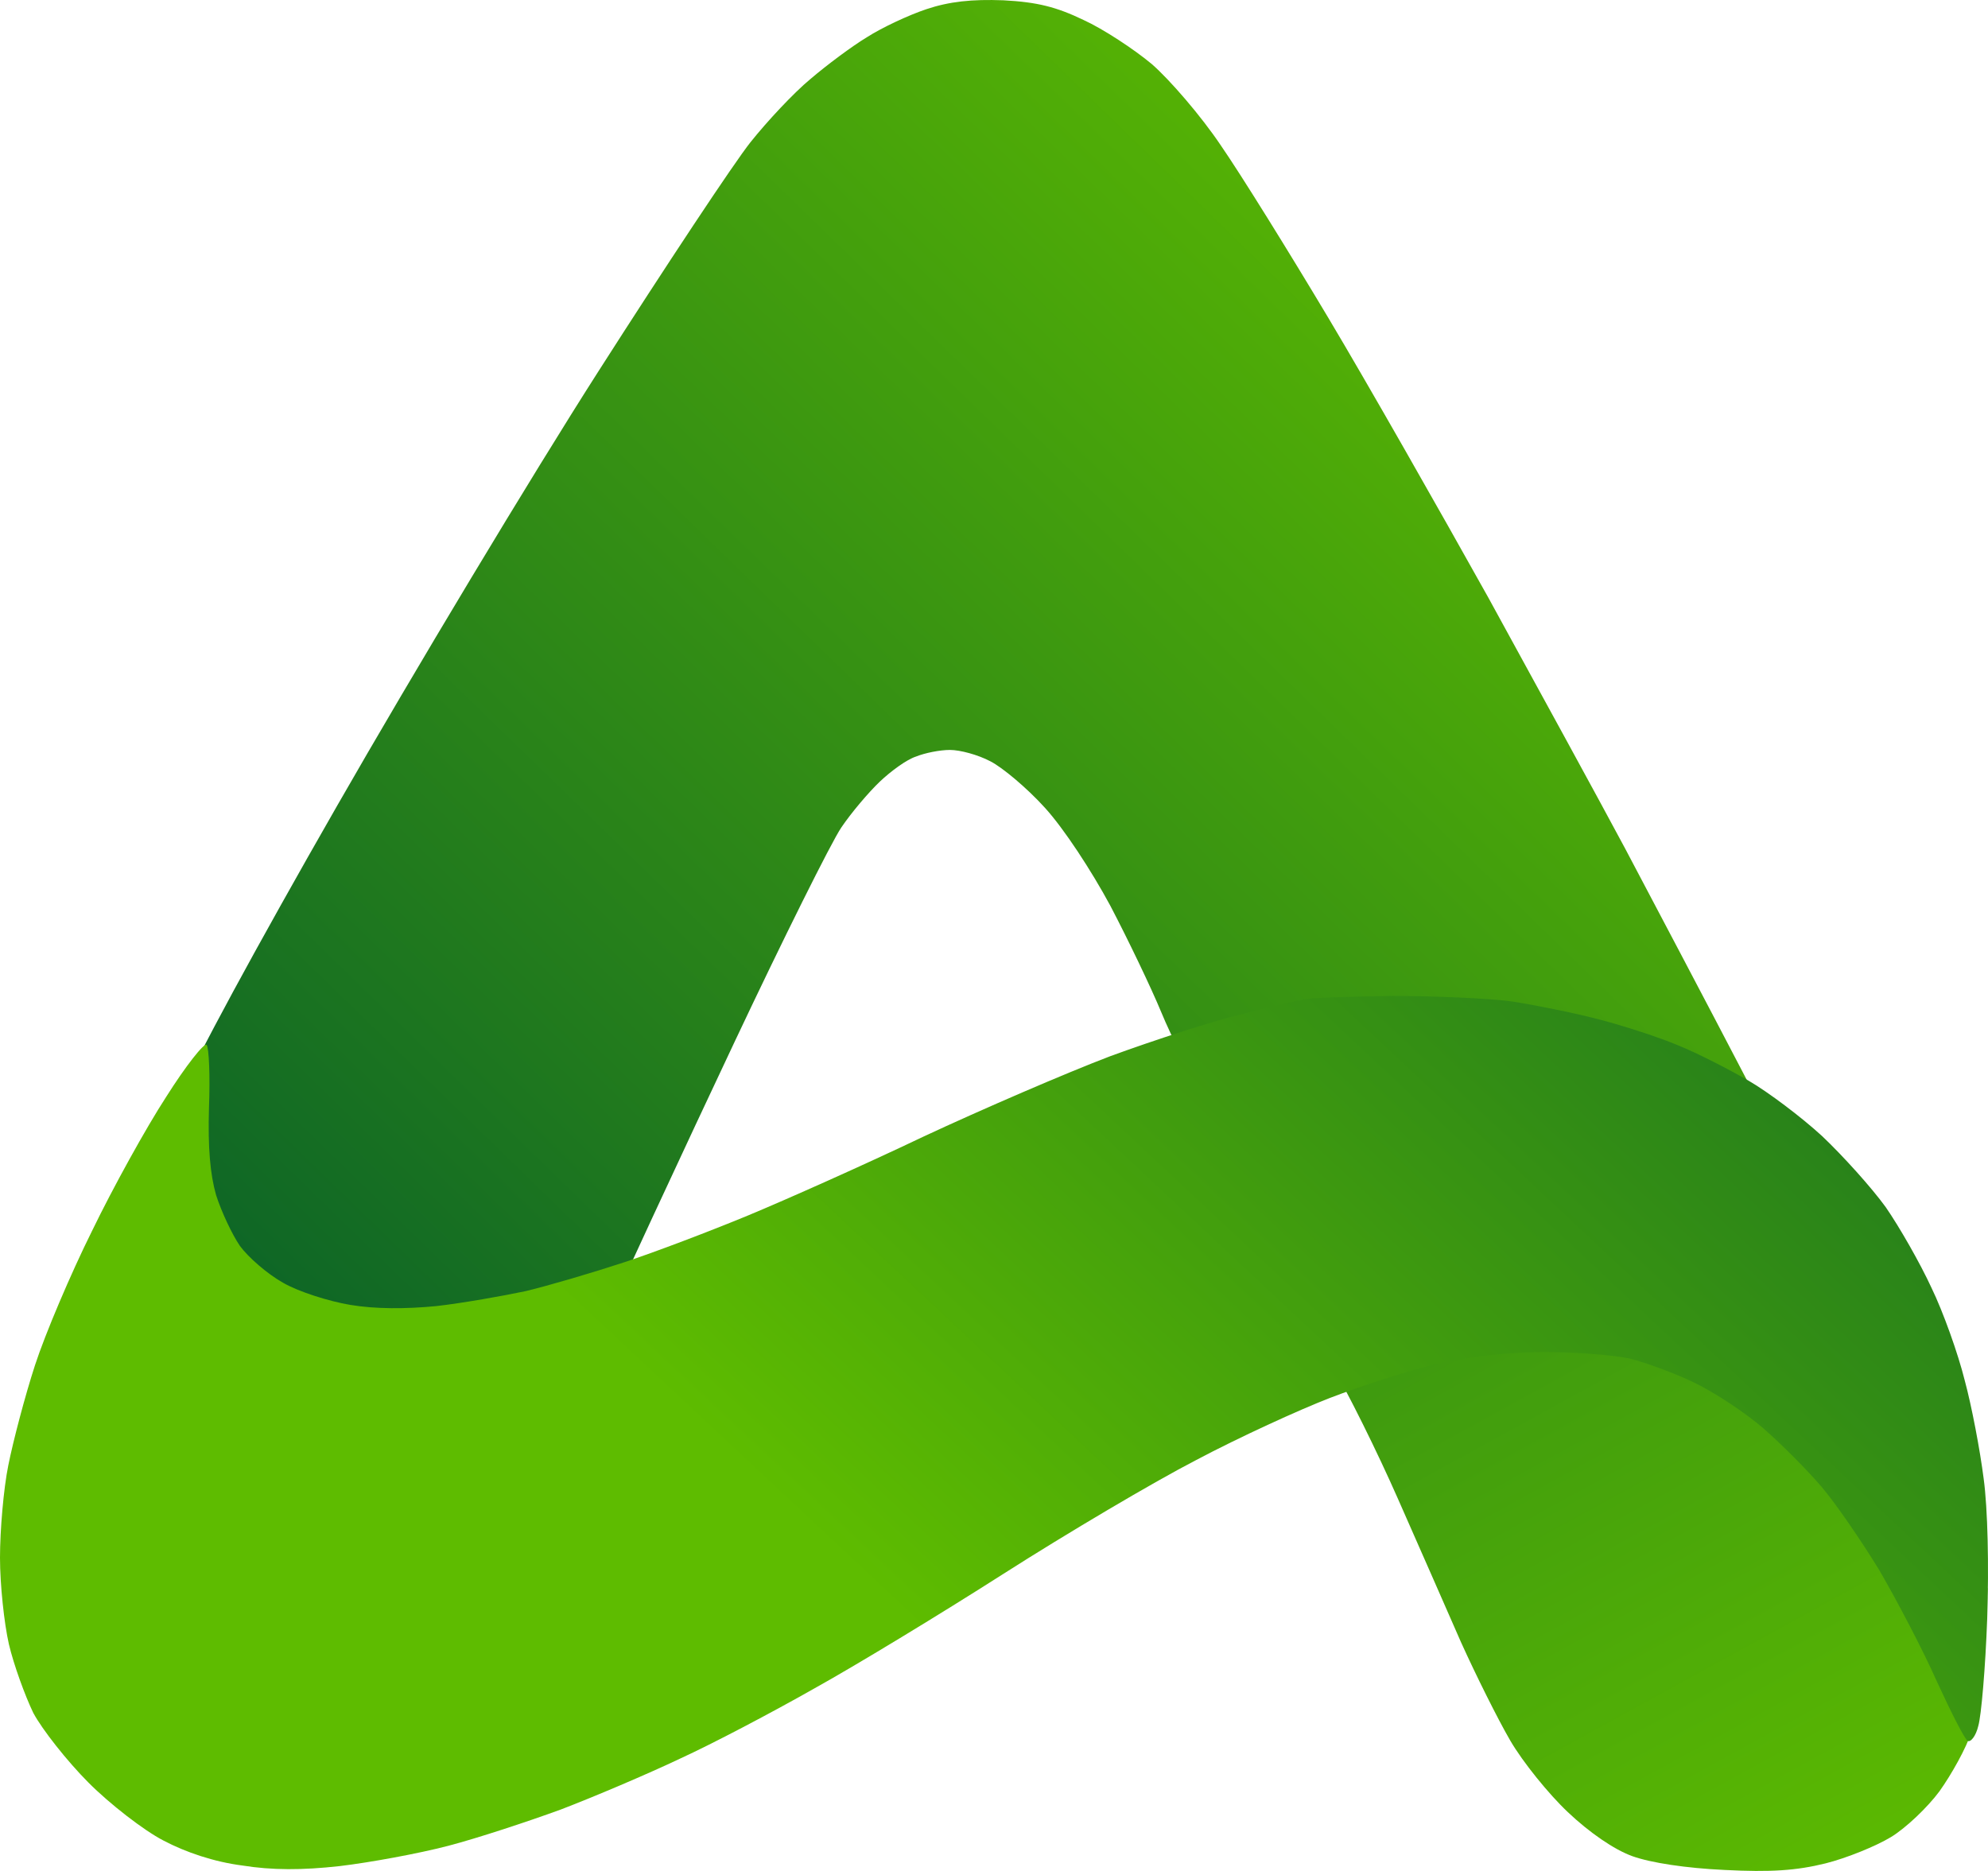 <svg width="102" height="96" viewBox="0 0 102 96" fill="none" xmlns="http://www.w3.org/2000/svg">
<path d="M47.522 0.474C46.608 0.78 45.237 1.423 44.476 1.912C43.714 2.371 42.404 3.35 41.582 4.054C40.729 4.758 39.358 6.227 38.505 7.298C37.652 8.369 34.149 13.663 30.706 19.049C27.264 24.434 21.233 34.472 17.272 41.388C13.221 48.456 9.779 54.791 9.413 55.923C9.047 57.025 8.651 58.126 8.53 58.371C8.408 58.616 7.738 61.003 7.037 63.665C5.91 68.041 5.788 68.806 5.788 72.203V75.967C17.486 78.935 22.451 80.006 24.37 80.251C26.289 80.496 27.965 80.71 28.117 80.71C28.239 80.71 28.33 79.118 28.33 77.191V73.671C32.047 65.501 35.184 58.769 37.682 53.475C40.18 48.181 42.648 43.224 43.166 42.459C43.684 41.694 44.567 40.653 45.146 40.102C45.694 39.582 46.517 38.97 47.004 38.817C47.461 38.633 48.222 38.48 48.74 38.48C49.258 38.48 50.172 38.725 50.812 39.062C51.421 39.368 52.701 40.439 53.614 41.449C54.589 42.52 55.991 44.662 56.965 46.467C57.879 48.212 59.067 50.69 59.585 51.945C60.103 53.2 61.047 55.066 61.687 56.076C62.327 57.086 63.819 59.105 65.007 60.605L67.17 63.267C87.58 63.267 93.521 63.175 93.521 63.053C93.521 62.9 91.784 59.503 89.652 55.464C87.55 51.425 84.717 46.069 83.377 43.529C82.036 41.02 78.868 35.237 76.37 30.677C73.842 26.148 70.156 19.661 68.145 16.295C66.135 12.928 63.667 8.95 62.631 7.451C61.626 5.952 60.012 4.085 59.098 3.289C58.184 2.524 56.6 1.484 55.594 1.025C54.193 0.352 53.218 0.107 51.482 0.015C49.867 -0.046 48.71 0.076 47.522 0.474Z" fill="url(#paint0_linear_1_7146)"/>
<path d="M58.509 57.606C58.387 57.942 58.813 58.554 59.88 59.534C60.763 60.36 62.103 61.676 62.865 62.471C63.626 63.298 64.784 64.675 65.454 65.531C66.094 66.419 67.343 68.347 68.226 69.877C69.14 71.407 70.694 74.559 71.73 76.915C72.765 79.271 74.228 82.576 74.959 84.259C75.72 85.942 76.847 88.207 77.487 89.308C78.127 90.41 79.467 92.063 80.442 92.981C81.538 94.021 82.818 94.908 83.762 95.245C84.707 95.582 86.504 95.857 88.484 95.949C90.86 96.071 92.17 95.98 93.663 95.612C94.759 95.337 96.252 94.725 97.014 94.266C97.775 93.807 98.902 92.736 99.512 91.909C100.121 91.053 100.882 89.706 101.157 88.849C101.431 88.023 101.735 86.004 101.827 84.412L101.979 81.505C92.749 69.877 89.824 66.419 89.52 66.296C89.185 66.205 84.889 64.705 79.954 62.992C75.019 61.278 69.11 59.35 66.856 58.708C64.601 58.065 61.829 57.453 60.733 57.33C58.996 57.147 58.661 57.177 58.509 57.606Z" fill="url(#paint1_linear_1_7146)"/>
<path d="M66.866 51.287C66.531 51.348 65.099 51.685 63.667 52.052C62.235 52.389 59.22 53.368 56.965 54.194C54.711 55.051 50.385 56.918 47.37 58.325C44.354 59.764 40.302 61.569 38.383 62.365C36.464 63.16 33.57 64.262 31.986 64.782C30.402 65.302 28.117 65.976 26.959 66.251C25.802 66.496 23.73 66.863 22.39 67.016C20.806 67.169 19.253 67.169 17.973 66.955C16.876 66.771 15.323 66.282 14.531 65.823C13.708 65.364 12.733 64.507 12.307 63.925C11.911 63.344 11.363 62.181 11.088 61.324C10.784 60.253 10.662 58.907 10.723 56.826C10.784 55.204 10.723 53.766 10.601 53.613C10.479 53.49 9.535 54.684 8.53 56.275C7.494 57.867 5.788 60.957 4.722 63.16C3.625 65.364 2.315 68.454 1.797 70.046C1.279 71.637 0.67 73.963 0.426 75.187C0.183 76.38 0 78.522 0 79.93C0 81.307 0.213 83.296 0.457 84.367C0.701 85.407 1.279 86.999 1.706 87.886C2.163 88.743 3.442 90.365 4.539 91.466C5.636 92.568 7.372 93.914 8.377 94.435C9.535 95.047 10.997 95.536 12.429 95.72C13.952 95.965 15.505 95.965 17.425 95.751C18.978 95.567 21.476 95.108 22.999 94.71C24.523 94.312 27.112 93.455 28.787 92.843C30.463 92.201 33.204 91.038 34.88 90.242C36.555 89.477 39.632 87.856 41.734 86.662C43.836 85.499 48.223 82.837 51.482 80.756C54.742 78.675 59.189 76.043 61.383 74.911C63.576 73.748 66.653 72.341 68.237 71.729C69.821 71.117 72.288 70.321 73.72 69.984C75.334 69.617 77.406 69.372 79.203 69.372C80.787 69.372 82.798 69.525 83.62 69.709C84.473 69.923 85.966 70.474 86.971 70.964C87.977 71.453 89.561 72.494 90.474 73.289C91.388 74.085 92.729 75.431 93.46 76.288C94.191 77.145 95.531 79.104 96.445 80.603C97.329 82.133 98.669 84.673 99.37 86.264C100.101 87.855 100.801 89.233 100.954 89.324C101.106 89.416 101.38 89.079 101.502 88.559C101.654 88.039 101.867 85.591 101.959 83.051C102.05 80.328 101.989 77.421 101.776 75.86C101.593 74.422 101.167 72.157 100.801 70.811C100.466 69.464 99.705 67.322 99.095 66.067C98.517 64.813 97.45 62.946 96.75 61.936C96.019 60.927 94.556 59.305 93.49 58.295C92.424 57.316 90.718 56.03 89.713 55.449C88.708 54.868 87.093 54.041 86.118 53.644C85.174 53.246 83.316 52.634 82.006 52.297C80.726 51.961 78.716 51.563 77.528 51.379C76.37 51.226 73.629 51.104 71.435 51.104C69.242 51.134 67.201 51.195 66.866 51.287Z" fill="url(#paint2_linear_1_7146)"/>
<defs>
<linearGradient id="paint0_linear_1_7146" x1="5.788" y1="80.71" x2="78.408" y2="5.975" gradientUnits="userSpaceOnUse">
<stop stop-color="#00572D"/>
<stop offset="1" stop-color="#5EBC00"/>
</linearGradient>
<linearGradient id="paint1_linear_1_7146" x1="43.714" y1="-0.153" x2="97.846" y2="98.397" gradientUnits="userSpaceOnUse">
<stop stop-color="#00572D"/>
<stop offset="1" stop-color="#5EBC00"/>
</linearGradient>
<linearGradient id="paint2_linear_1_7146" x1="36.098" y1="73.442" x2="96.871" y2="8.491" gradientUnits="userSpaceOnUse">
<stop stop-color="#5EBC00"/>
<stop offset="1" stop-color="#00572D"/>
</linearGradient>
</defs>
</svg>
